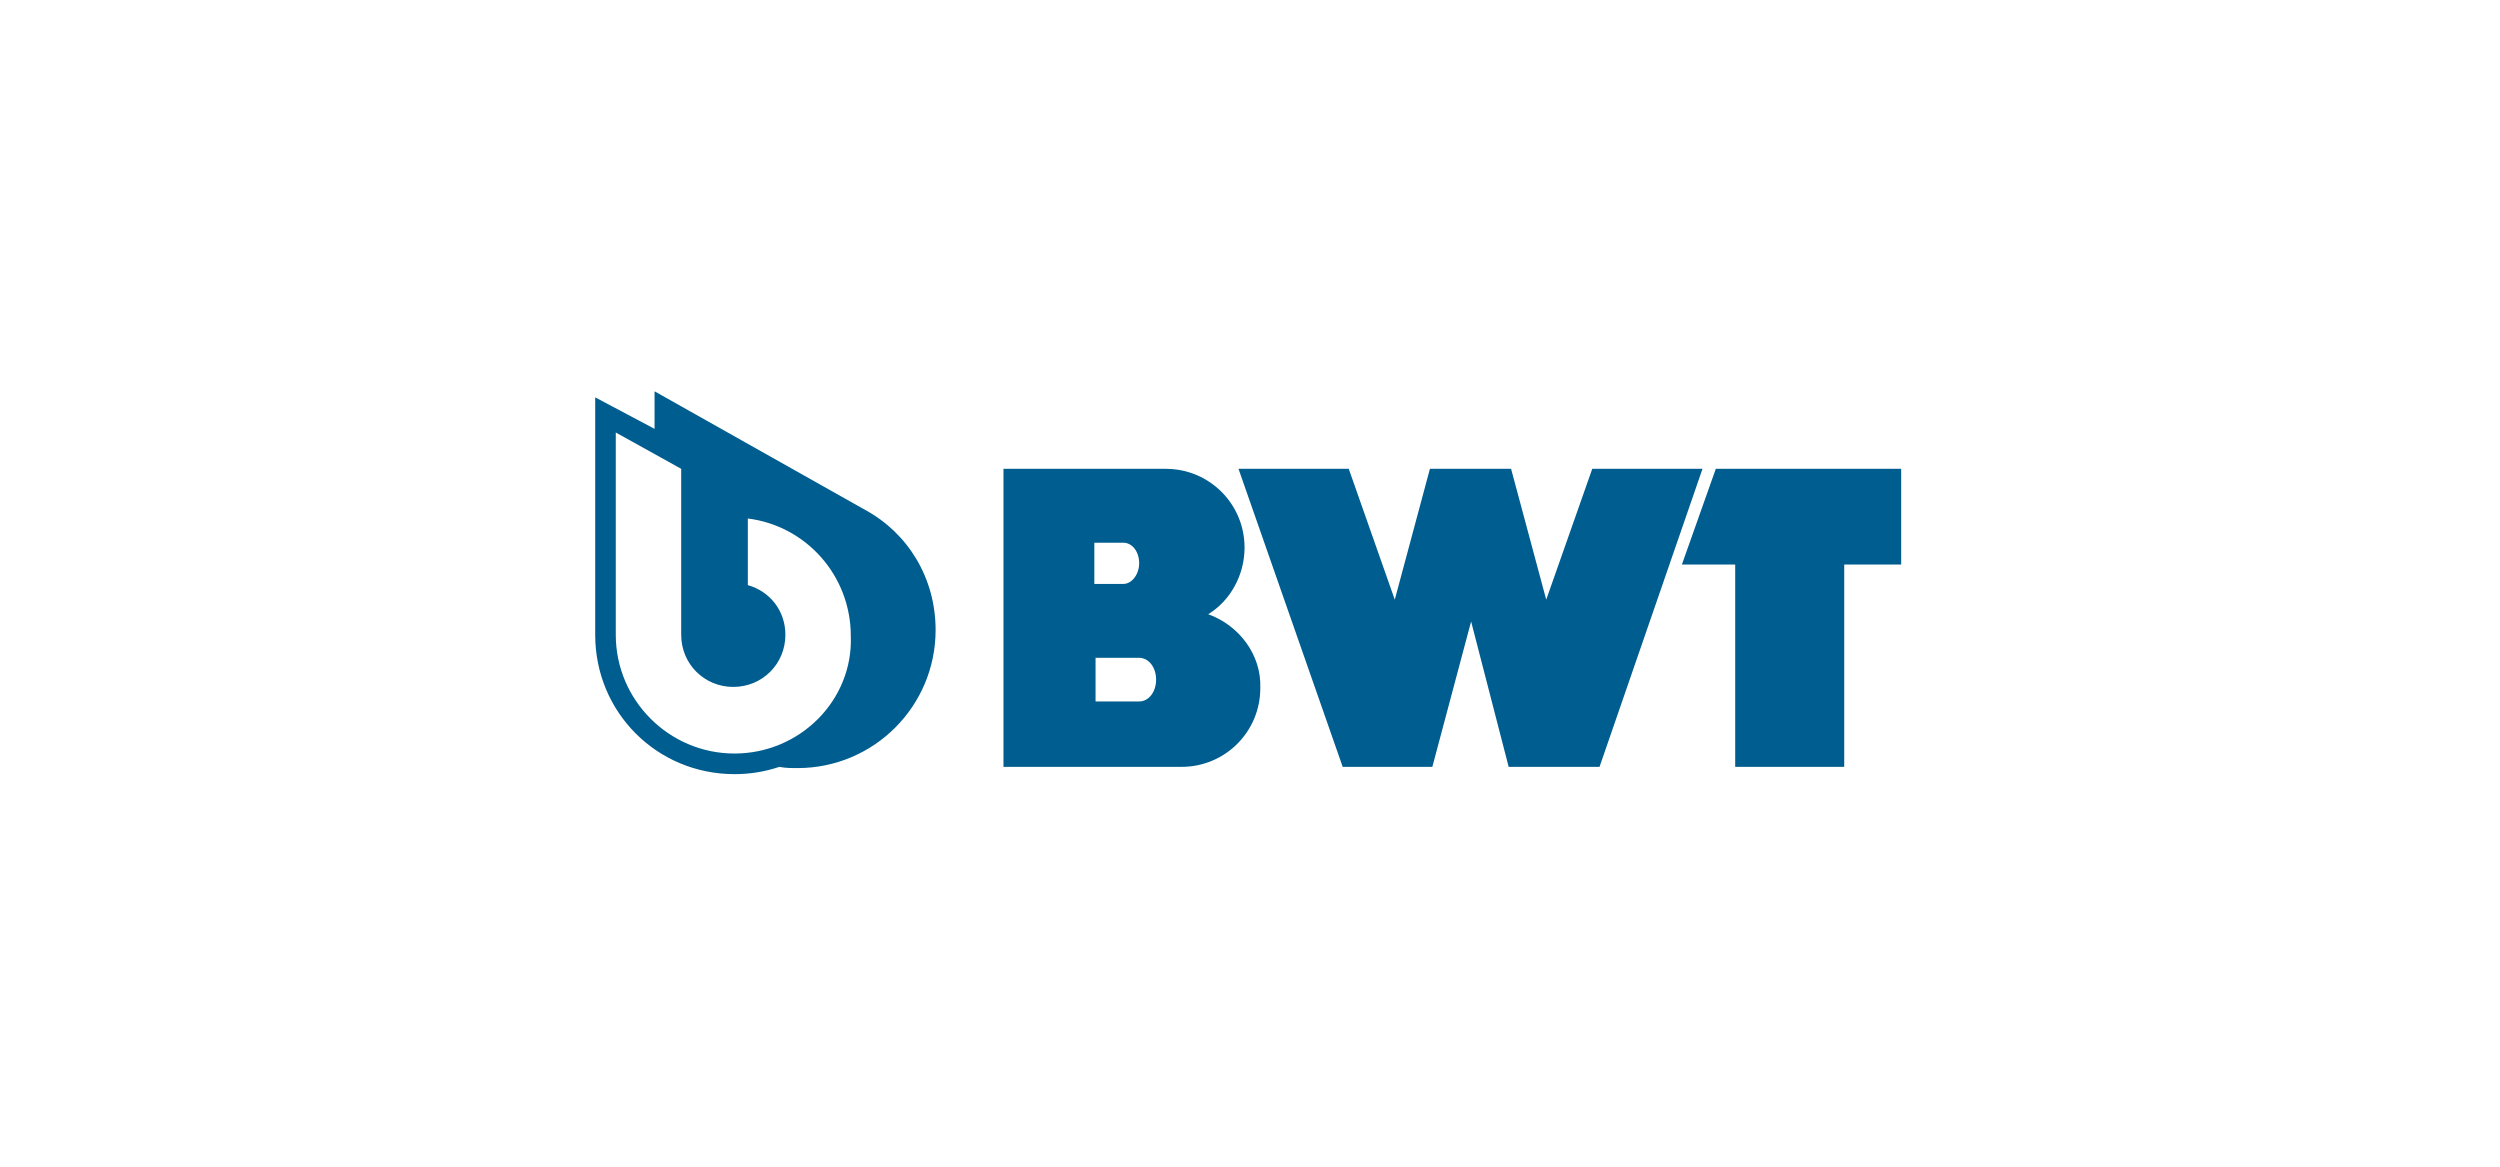 <svg width="90" height="42" viewBox="0 0 90 42" fill="none" xmlns="http://www.w3.org/2000/svg">
<g clip-path="url(#clip0_1089_9340)">
<path fill-rule="evenodd" clip-rule="evenodd" d="M68.442 16.878H61.769L60.548 20.323H62.467V27.607H66.392V20.323H68.442V16.878Z" fill="#005D8F"/>
<path fill-rule="evenodd" clip-rule="evenodd" d="M57.321 16.878L55.664 21.588L54.399 16.878H51.477L50.212 21.588L48.555 16.878H44.586L48.337 27.607H51.564L52.96 22.373L54.312 27.607H57.583L61.29 16.878H57.321Z" fill="#005D8F"/>
<path fill-rule="evenodd" clip-rule="evenodd" d="M43.496 22.112C44.281 21.632 44.804 20.716 44.804 19.713C44.804 18.143 43.539 16.878 41.969 16.878H36.125V27.607H42.536C44.106 27.607 45.371 26.342 45.371 24.772C45.415 23.551 44.586 22.504 43.496 22.112ZM39.396 19.538H40.443C40.748 19.538 41.01 19.844 41.01 20.28C41.01 20.672 40.748 21.021 40.443 21.021H39.396V19.538ZM41.01 25.252H39.44V23.682H41.01C41.359 23.682 41.62 24.031 41.62 24.467C41.62 24.903 41.359 25.252 41.01 25.252Z" fill="#005D8F"/>
<path fill-rule="evenodd" clip-rule="evenodd" d="M31.153 18.361L23.564 14.087V15.439L21.427 14.305V22.853C21.427 25.645 23.651 27.869 26.442 27.869C27.009 27.869 27.533 27.782 28.056 27.607C28.274 27.651 28.492 27.651 28.71 27.651C31.458 27.651 33.682 25.427 33.682 22.679C33.682 20.803 32.679 19.19 31.153 18.361ZM26.442 27.127C24.087 27.127 22.168 25.208 22.168 22.853C22.168 22.766 22.168 15.57 22.168 15.57L24.523 16.878V22.853C24.523 23.9 25.352 24.729 26.399 24.729C27.445 24.729 28.274 23.9 28.274 22.853C28.274 21.981 27.707 21.283 26.922 21.065V18.666C29.015 18.928 30.629 20.716 30.629 22.897C30.716 25.208 28.797 27.127 26.442 27.127Z" fill="#005D8F"/>
</g>
<defs>
<clipPath id="clip0_1089_9340">
<rect width="47.444" height="14" fill="white" transform="translate(21.277 14)"/>
</clipPath>
</defs>
</svg>
